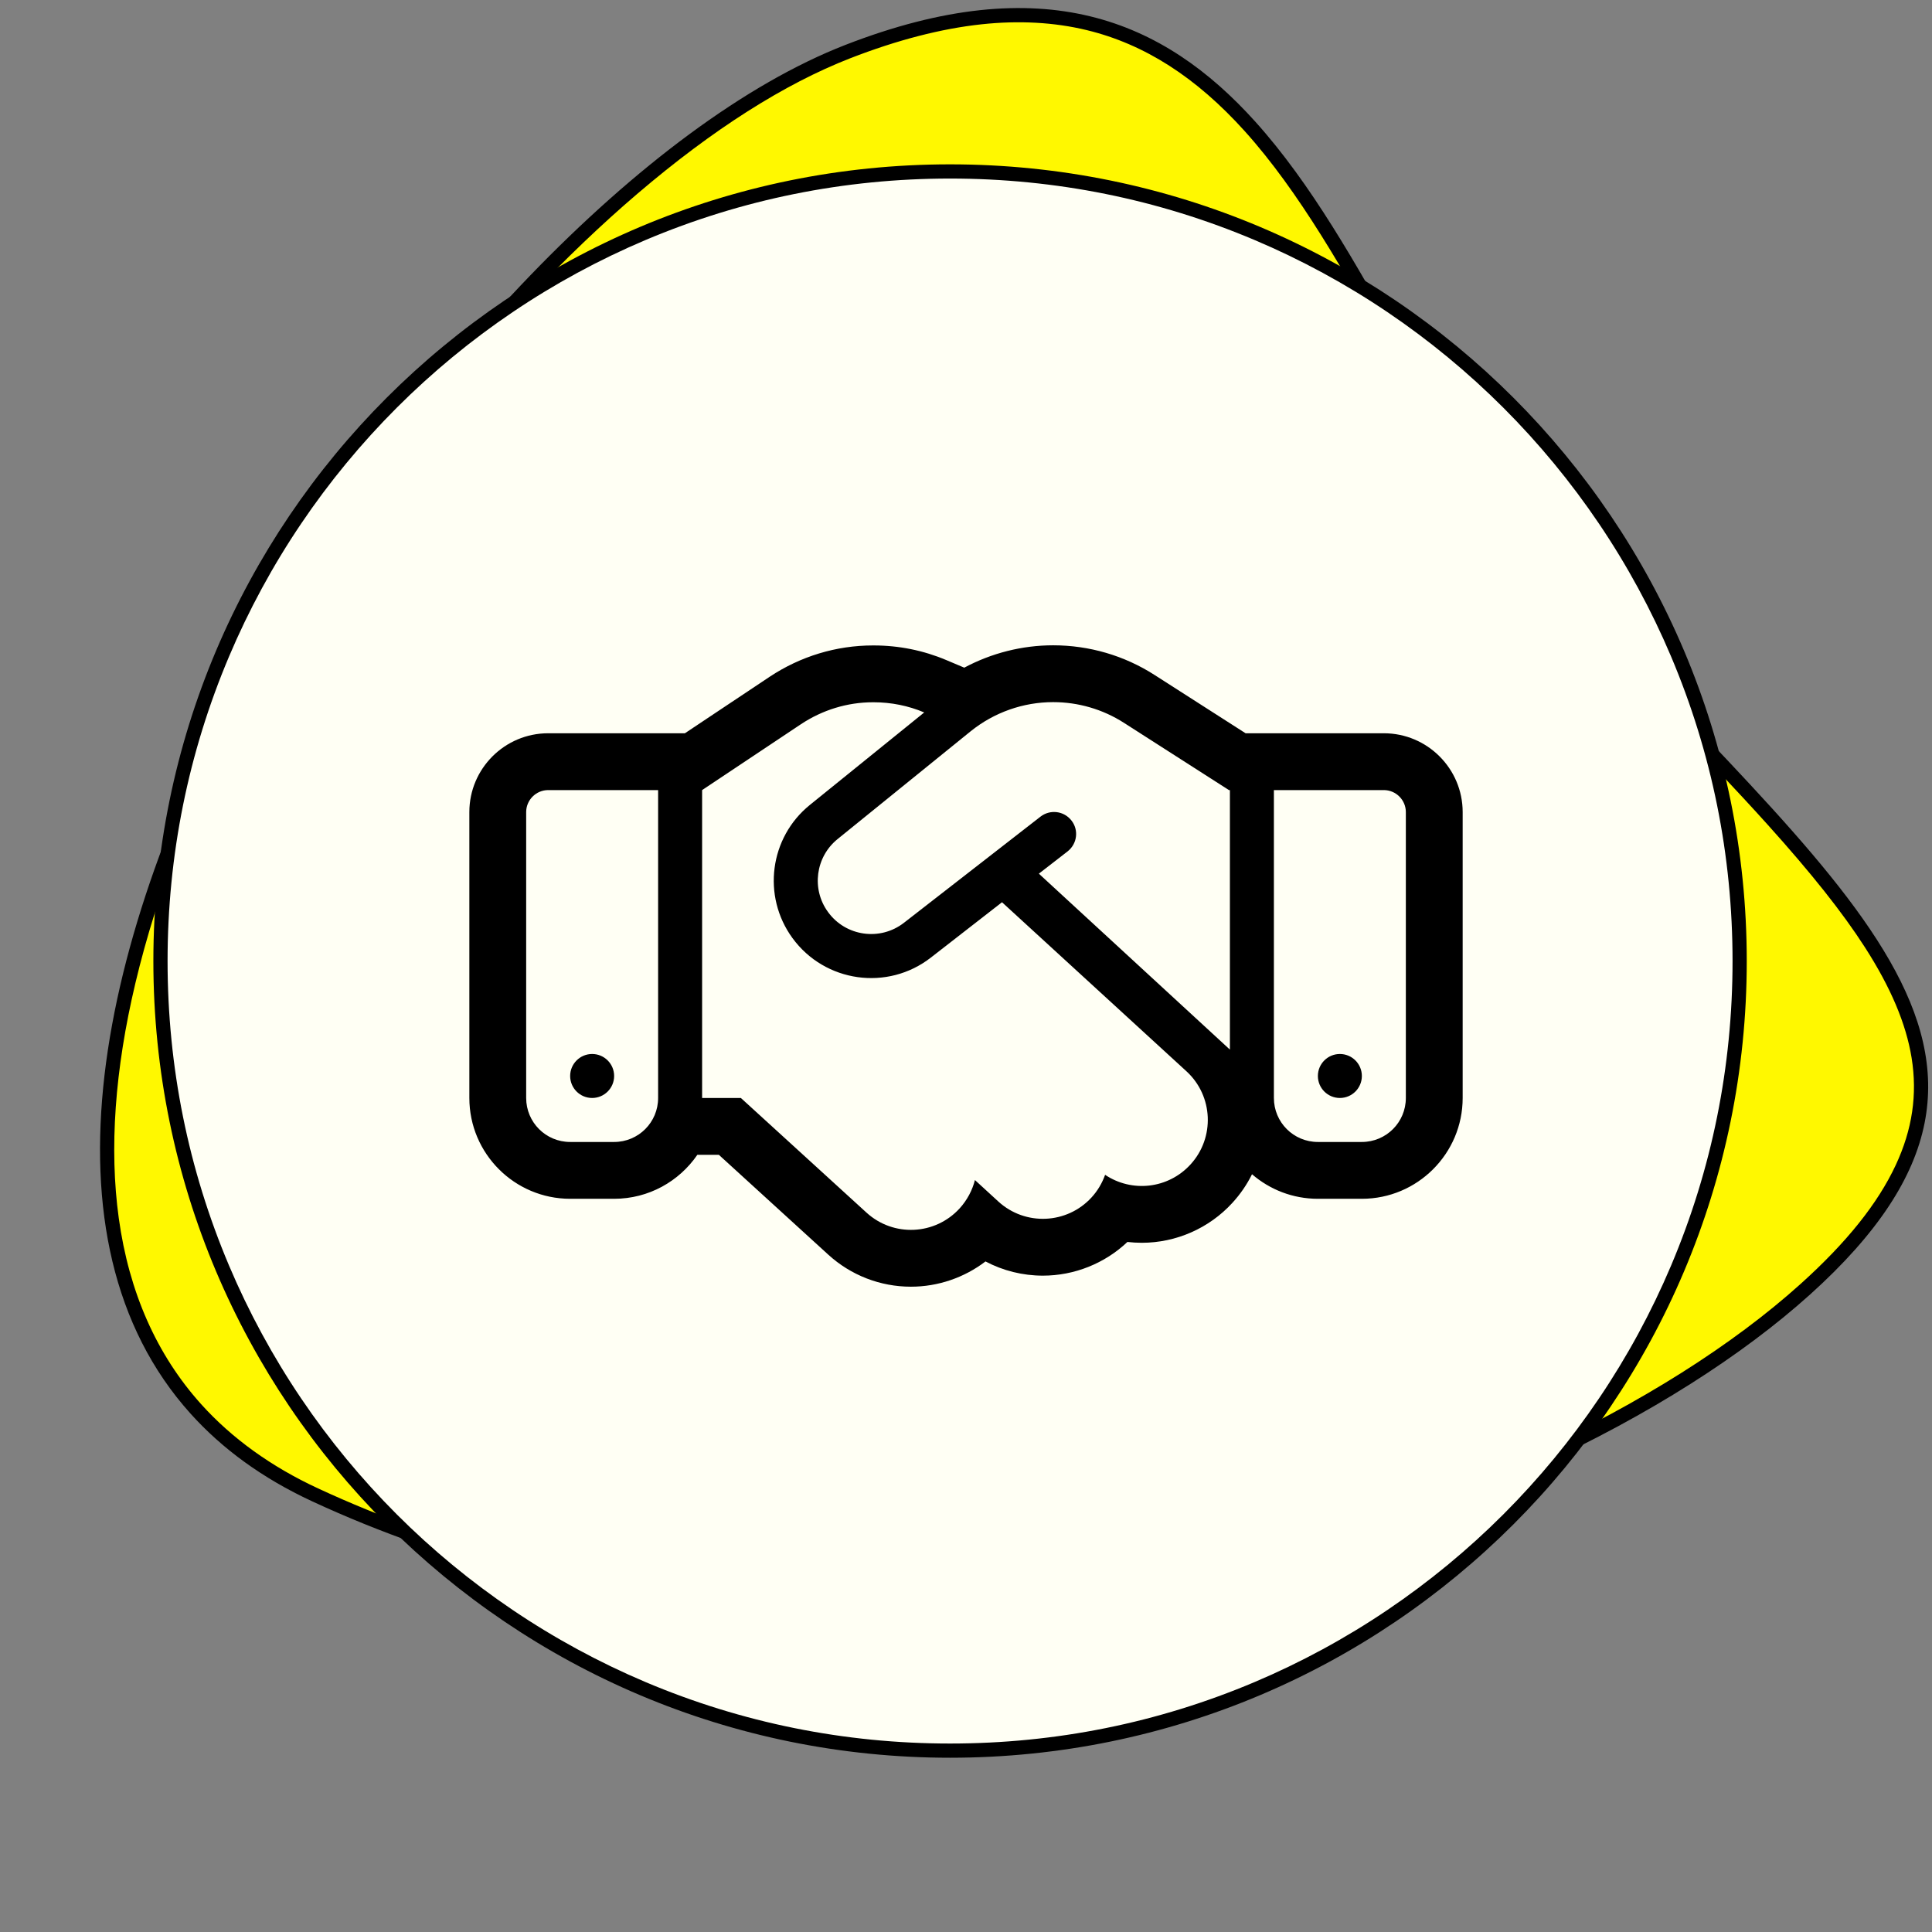 <svg xmlns="http://www.w3.org/2000/svg" xmlns:xlink="http://www.w3.org/1999/xlink" width="136" height="136" viewBox="0 0 136 136"><rect x="0" y="0" width="136" height="136" fill="#808080" stroke="none"/><defs><clipPath id="clip-path"><rect id="Rectangle_5839" data-name="Rectangle 5839" width="136" height="136" transform="translate(0.42 0.31)" fill="#fff" stroke="#707070" stroke-width="1" opacity="0.367"></rect></clipPath></defs><g id="Groupe_4638" data-name="Groupe 4638" transform="translate(-892 -2411)"><g id="picto-02" transform="translate(891.58 2410.689)" clip-path="url(#clip-path)"><g id="Groupe_4528" data-name="Groupe 4528" transform="translate(-15.474 -10.718)"><g id="Trac&#xE9;_129105" data-name="Trac&#xE9; 129105" transform="translate(86.617 0) rotate(48)" fill="#fff800"><path d="M 43.807 116.055 C 43.806 116.055 43.805 116.055 43.804 116.055 C 39.029 116.054 34.355 114.526 29.912 111.514 C 25.783 108.716 21.862 104.649 18.258 99.428 C 14.492 93.974 11.162 87.416 8.363 79.936 C 5.74 72.93 3.642 65.179 2.295 57.522 C 0.964 49.95 0.354 42.404 0.531 35.701 C 0.717 28.688 1.718 22.737 3.507 18.014 C 4.773 14.671 6.276 11.787 7.973 9.441 C 9.558 7.249 11.373 5.447 13.366 4.085 C 16.897 1.673 21.15 0.5 26.37 0.5 C 32.18 0.5 38.585 1.951 44.779 3.354 C 51.082 4.782 57.6 6.259 63.629 6.259 C 68.346 6.259 72.734 6.134 76.977 6.013 C 80.624 5.909 84.069 5.811 87.255 5.811 C 94.416 5.811 101.707 6.239 106.52 9.341 C 111.181 12.344 113.351 17.707 113.351 26.217 C 113.351 32.702 112.04 40.352 109.558 48.339 C 106.931 56.792 103.026 65.453 98.267 73.385 C 92.96 82.228 86.698 90.089 79.656 96.748 C 71.814 104.162 63.153 109.921 53.914 113.865 C 50.511 115.318 47.11 116.055 43.807 116.055 Z" stroke="none"></path><path d="M 26.37 1 C 21.254 1 17.093 2.144 13.648 4.498 C 11.703 5.827 9.93 7.589 8.378 9.734 C 6.707 12.044 5.225 14.89 3.974 18.191 C 2.205 22.862 1.215 28.758 1.031 35.716 C 0.854 42.387 1.462 49.899 2.788 57.439 C 4.13 65.068 6.22 72.789 8.832 79.767 C 11.618 87.208 14.929 93.73 18.672 99.15 C 22.241 104.319 26.118 108.341 30.194 111.103 C 34.552 114.057 39.131 115.555 43.804 115.555 C 47.041 115.555 50.377 114.832 53.717 113.406 C 62.902 109.485 71.513 103.758 79.312 96.384 C 86.322 89.757 92.555 81.932 97.838 73.127 C 102.577 65.23 106.465 56.607 109.08 48.191 C 111.547 40.251 112.851 32.652 112.851 26.217 C 112.851 21.857 112.283 18.398 111.114 15.642 C 110.036 13.1 108.445 11.176 106.249 9.761 C 104.208 8.445 101.597 7.542 98.267 6.998 C 95.394 6.53 91.895 6.311 87.254 6.311 C 84.076 6.311 80.634 6.409 76.991 6.513 C 72.744 6.634 68.353 6.759 63.629 6.759 C 57.544 6.759 50.998 5.276 44.668 3.842 C 38.501 2.445 32.124 1 26.37 1 M 26.37 0 C 38.138 0 51.719 5.759 63.629 5.759 C 94.032 5.759 113.851 0.476 113.851 26.217 C 113.851 51.957 93.35 97.574 54.11 114.325 C 50.539 115.85 47.101 116.555 43.804 116.555 C 10.869 116.555 -7.67 46.108 3.039 17.837 C 8.339 3.847 16.748 0 26.37 0 Z" stroke="none" fill="#000"></path></g><g id="Trac&#xE9;_129106" data-name="Trac&#xE9; 129106" transform="translate(26.69 22.598)" fill="#fffff4"><path d="M 56.082 111.664 C 48.578 111.664 41.299 110.194 34.447 107.296 C 31.154 105.903 27.977 104.179 25.006 102.172 C 22.063 100.183 19.295 97.9 16.78 95.384 C 14.264 92.869 11.981 90.101 9.992 87.158 C 7.985 84.187 6.261 81.01 4.868 77.717 C 1.97 70.865 0.5 63.586 0.5 56.082 C 0.5 48.578 1.97 41.299 4.868 34.447 C 6.261 31.154 7.985 27.977 9.992 25.006 C 11.981 22.063 14.264 19.295 16.78 16.78 C 19.295 14.264 22.063 11.981 25.006 9.992 C 27.977 7.985 31.154 6.261 34.447 4.868 C 41.299 1.97 48.578 0.5 56.082 0.5 C 63.586 0.5 70.865 1.97 77.717 4.868 C 81.01 6.261 84.187 7.985 87.158 9.992 C 90.101 11.981 92.869 14.264 95.384 16.78 C 97.9 19.295 100.183 22.063 102.172 25.006 C 104.179 27.977 105.903 31.154 107.296 34.447 C 110.194 41.299 111.664 48.578 111.664 56.082 C 111.664 63.586 110.194 70.865 107.296 77.717 C 105.903 81.01 104.179 84.187 102.172 87.158 C 100.183 90.101 97.9 92.869 95.384 95.384 C 92.869 97.9 90.101 100.183 87.158 102.172 C 84.187 104.179 81.01 105.903 77.717 107.296 C 70.865 110.194 63.586 111.664 56.082 111.664 Z" stroke="none"></path><path d="M 56.082 1 C 48.646 1 41.432 2.456 34.642 5.328 C 31.378 6.709 28.23 8.417 25.286 10.407 C 22.369 12.377 19.626 14.64 17.133 17.133 C 14.64 19.626 12.377 22.369 10.407 25.286 C 8.417 28.23 6.709 31.378 5.328 34.642 C 2.456 41.432 1 48.646 1 56.082 C 1 63.518 2.456 70.732 5.328 77.522 C 6.709 80.786 8.417 83.934 10.407 86.878 C 12.377 89.795 14.64 92.538 17.133 95.031 C 19.626 97.524 22.369 99.787 25.286 101.757 C 28.23 103.747 31.378 105.455 34.642 106.836 C 41.432 109.708 48.646 111.164 56.082 111.164 C 63.518 111.164 70.732 109.708 77.522 106.836 C 80.786 105.455 83.934 103.747 86.878 101.757 C 89.795 99.787 92.538 97.524 95.031 95.031 C 97.524 92.538 99.787 89.795 101.757 86.878 C 103.747 83.934 105.455 80.786 106.836 77.522 C 109.708 70.732 111.164 63.518 111.164 56.082 C 111.164 48.646 109.708 41.432 106.836 34.642 C 105.455 31.378 103.747 28.23 101.757 25.286 C 99.787 22.369 97.524 19.626 95.031 17.133 C 92.538 14.64 89.795 12.377 86.878 10.407 C 83.934 8.417 80.786 6.709 77.522 5.328 C 70.732 2.456 63.518 1 56.082 1 M 56.082 0 C 87.055 0 112.164 25.109 112.164 56.082 C 112.164 87.055 87.055 112.164 56.082 112.164 C 25.109 112.164 0 87.055 0 56.082 C 0 25.109 25.109 0 56.082 0 Z" stroke="none" fill="#000"></path></g></g></g><g id="Icon_fa-solid-handshake" data-name="Icon fa-solid-handshake" transform="translate(929.039 2455.925)" fill="none"><path d="M31.29,6.551l-9.366,7.586A3.76,3.76,0,0,0,26.6,20.029l9.608-7.469a1.551,1.551,0,0,1,1.906,2.448L36.09,16.575,49.538,28.96V10.692h-.068l-.377-.242-7.024-4.5a9.243,9.243,0,0,0-10.778.6ZM33.5,18.587l-5,3.89a6.856,6.856,0,0,1-8.524-10.74l8.05-6.512a9.235,9.235,0,0,0-8.669.822l-6.966,4.644V32.365h2.728l8.843,8.069a4.639,4.639,0,0,0,6.56-.3,4.732,4.732,0,0,0,1.074-1.993l1.645,1.509a4.641,4.641,0,0,0,7.518-1.877,4.648,4.648,0,0,0,5.728-7.286L33.5,18.587Zm-31.948-7.9A1.553,1.553,0,0,0,0,12.24V32.365a3.093,3.093,0,0,0,3.1,3.1h3.1a3.093,3.093,0,0,0,3.1-3.1V10.692Zm3.1,18.577A1.548,1.548,0,1,1,3.1,30.817,1.548,1.548,0,0,1,4.644,29.269Zm47.99-18.577V32.365a3.093,3.093,0,0,0,3.1,3.1h3.1a3.093,3.093,0,0,0,3.1-3.1V12.24a1.553,1.553,0,0,0-1.548-1.548Zm3.1,20.125a1.548,1.548,0,1,1,1.548,1.548A1.548,1.548,0,0,1,55.731,30.817Z" stroke="none"></path><path d="M 37.096 4.5 C 34.986 4.5 32.935 5.226 31.29 6.551 L 21.925 14.137 C 20.367 15.395 20.067 17.659 21.247 19.274 C 22.495 20.997 24.924 21.335 26.598 20.029 L 36.206 12.56 C 36.883 12.037 37.85 12.153 38.383 12.831 C 38.915 13.508 38.789 14.475 38.112 15.008 L 36.09 16.575 L 49.538 28.96 L 49.538 10.692 L 49.471 10.692 L 49.093 10.45 L 42.069 5.951 C 40.589 5.003 38.857 4.5 37.096 4.5 M 24.412 4.51 C 22.609 4.51 20.857 5.051 19.351 6.048 L 12.385 10.692 L 12.385 32.365 L 15.113 32.365 L 23.956 40.435 C 25.853 42.167 28.785 42.031 30.516 40.135 C 31.049 39.545 31.407 38.858 31.59 38.142 L 33.235 39.651 C 35.122 41.383 38.063 41.257 39.795 39.37 C 40.231 38.896 40.55 38.345 40.753 37.774 C 42.63 39.032 45.184 38.771 46.762 37.048 C 48.493 35.162 48.368 32.22 46.481 30.488 L 33.496 18.587 L 28.494 22.477 C 25.446 24.857 21.025 24.238 18.741 21.103 C 16.593 18.152 17.135 14.03 19.97 11.737 L 28.02 5.226 C 26.898 4.752 25.688 4.51 24.46 4.51 C 24.444 4.51 24.428 4.51 24.412 4.51 M 1.548 10.692 C 0.697 10.692 -3.814697265625e-06 11.389 -3.814697265625e-06 12.24 L -3.814697265625e-06 32.365 C -3.814697265625e-06 34.078 1.384 35.462 3.096 35.462 L 6.192 35.462 C 7.905 35.462 9.288 34.078 9.288 32.365 L 9.288 10.692 L 1.548 10.692 M 4.644 32.365 C 3.789 32.365 3.096 31.672 3.096 30.817 C 3.096 29.962 3.789 29.269 4.644 29.269 C 5.499 29.269 6.192 29.962 6.192 30.817 C 6.192 31.672 5.499 32.365 4.644 32.365 M 52.635 10.692 L 52.635 32.365 C 52.635 34.078 54.018 35.462 55.731 35.462 L 58.827 35.462 C 60.539 35.462 61.923 34.078 61.923 32.365 L 61.923 12.24 C 61.923 11.389 61.226 10.692 60.375 10.692 L 52.635 10.692 M 57.279 32.365 C 56.424 32.365 55.731 31.672 55.731 30.817 C 55.731 29.962 56.424 29.269 57.279 29.269 C 58.134 29.269 58.827 29.962 58.827 30.817 C 58.827 31.672 58.134 32.365 57.279 32.365 M 33.496 18.587 L 33.496 18.587 L 33.496 18.587 M 37.096 0.5 C 39.633 0.5 42.099 1.22 44.226 2.583 L 50.642 6.692 L 60.375 6.692 C 63.434 6.692 65.923 9.181 65.923 12.24 L 65.923 32.365 C 65.923 36.278 62.74 39.462 58.827 39.462 L 55.731 39.462 C 53.961 39.462 52.34 38.81 51.095 37.734 C 50.736 38.461 50.271 39.14 49.708 39.753 C 48.076 41.535 45.753 42.559 43.337 42.559 C 42.996 42.559 42.658 42.539 42.324 42.5 C 40.727 44.014 38.59 44.872 36.373 44.872 C 34.95 44.872 33.568 44.525 32.334 43.872 C 30.837 45.015 28.99 45.65 27.085 45.65 C 24.925 45.65 22.856 44.847 21.259 43.388 L 13.562 36.365 L 12.051 36.365 C 10.771 38.233 8.623 39.462 6.192 39.462 L 3.096 39.462 C -0.817 39.462 -4 36.278 -4 32.365 L -4 12.24 C -4 9.181 -1.511 6.692 1.548 6.692 L 11.173 6.692 L 17.142 2.713 C 19.318 1.272 21.832 0.51 24.412 0.51 L 24.46 0.51 C 26.235 0.51 27.957 0.857 29.577 1.541 L 30.839 2.074 C 32.755 1.049 34.91 0.5 37.096 0.5 Z" stroke="none" fill="#000"></path></g></g></svg>